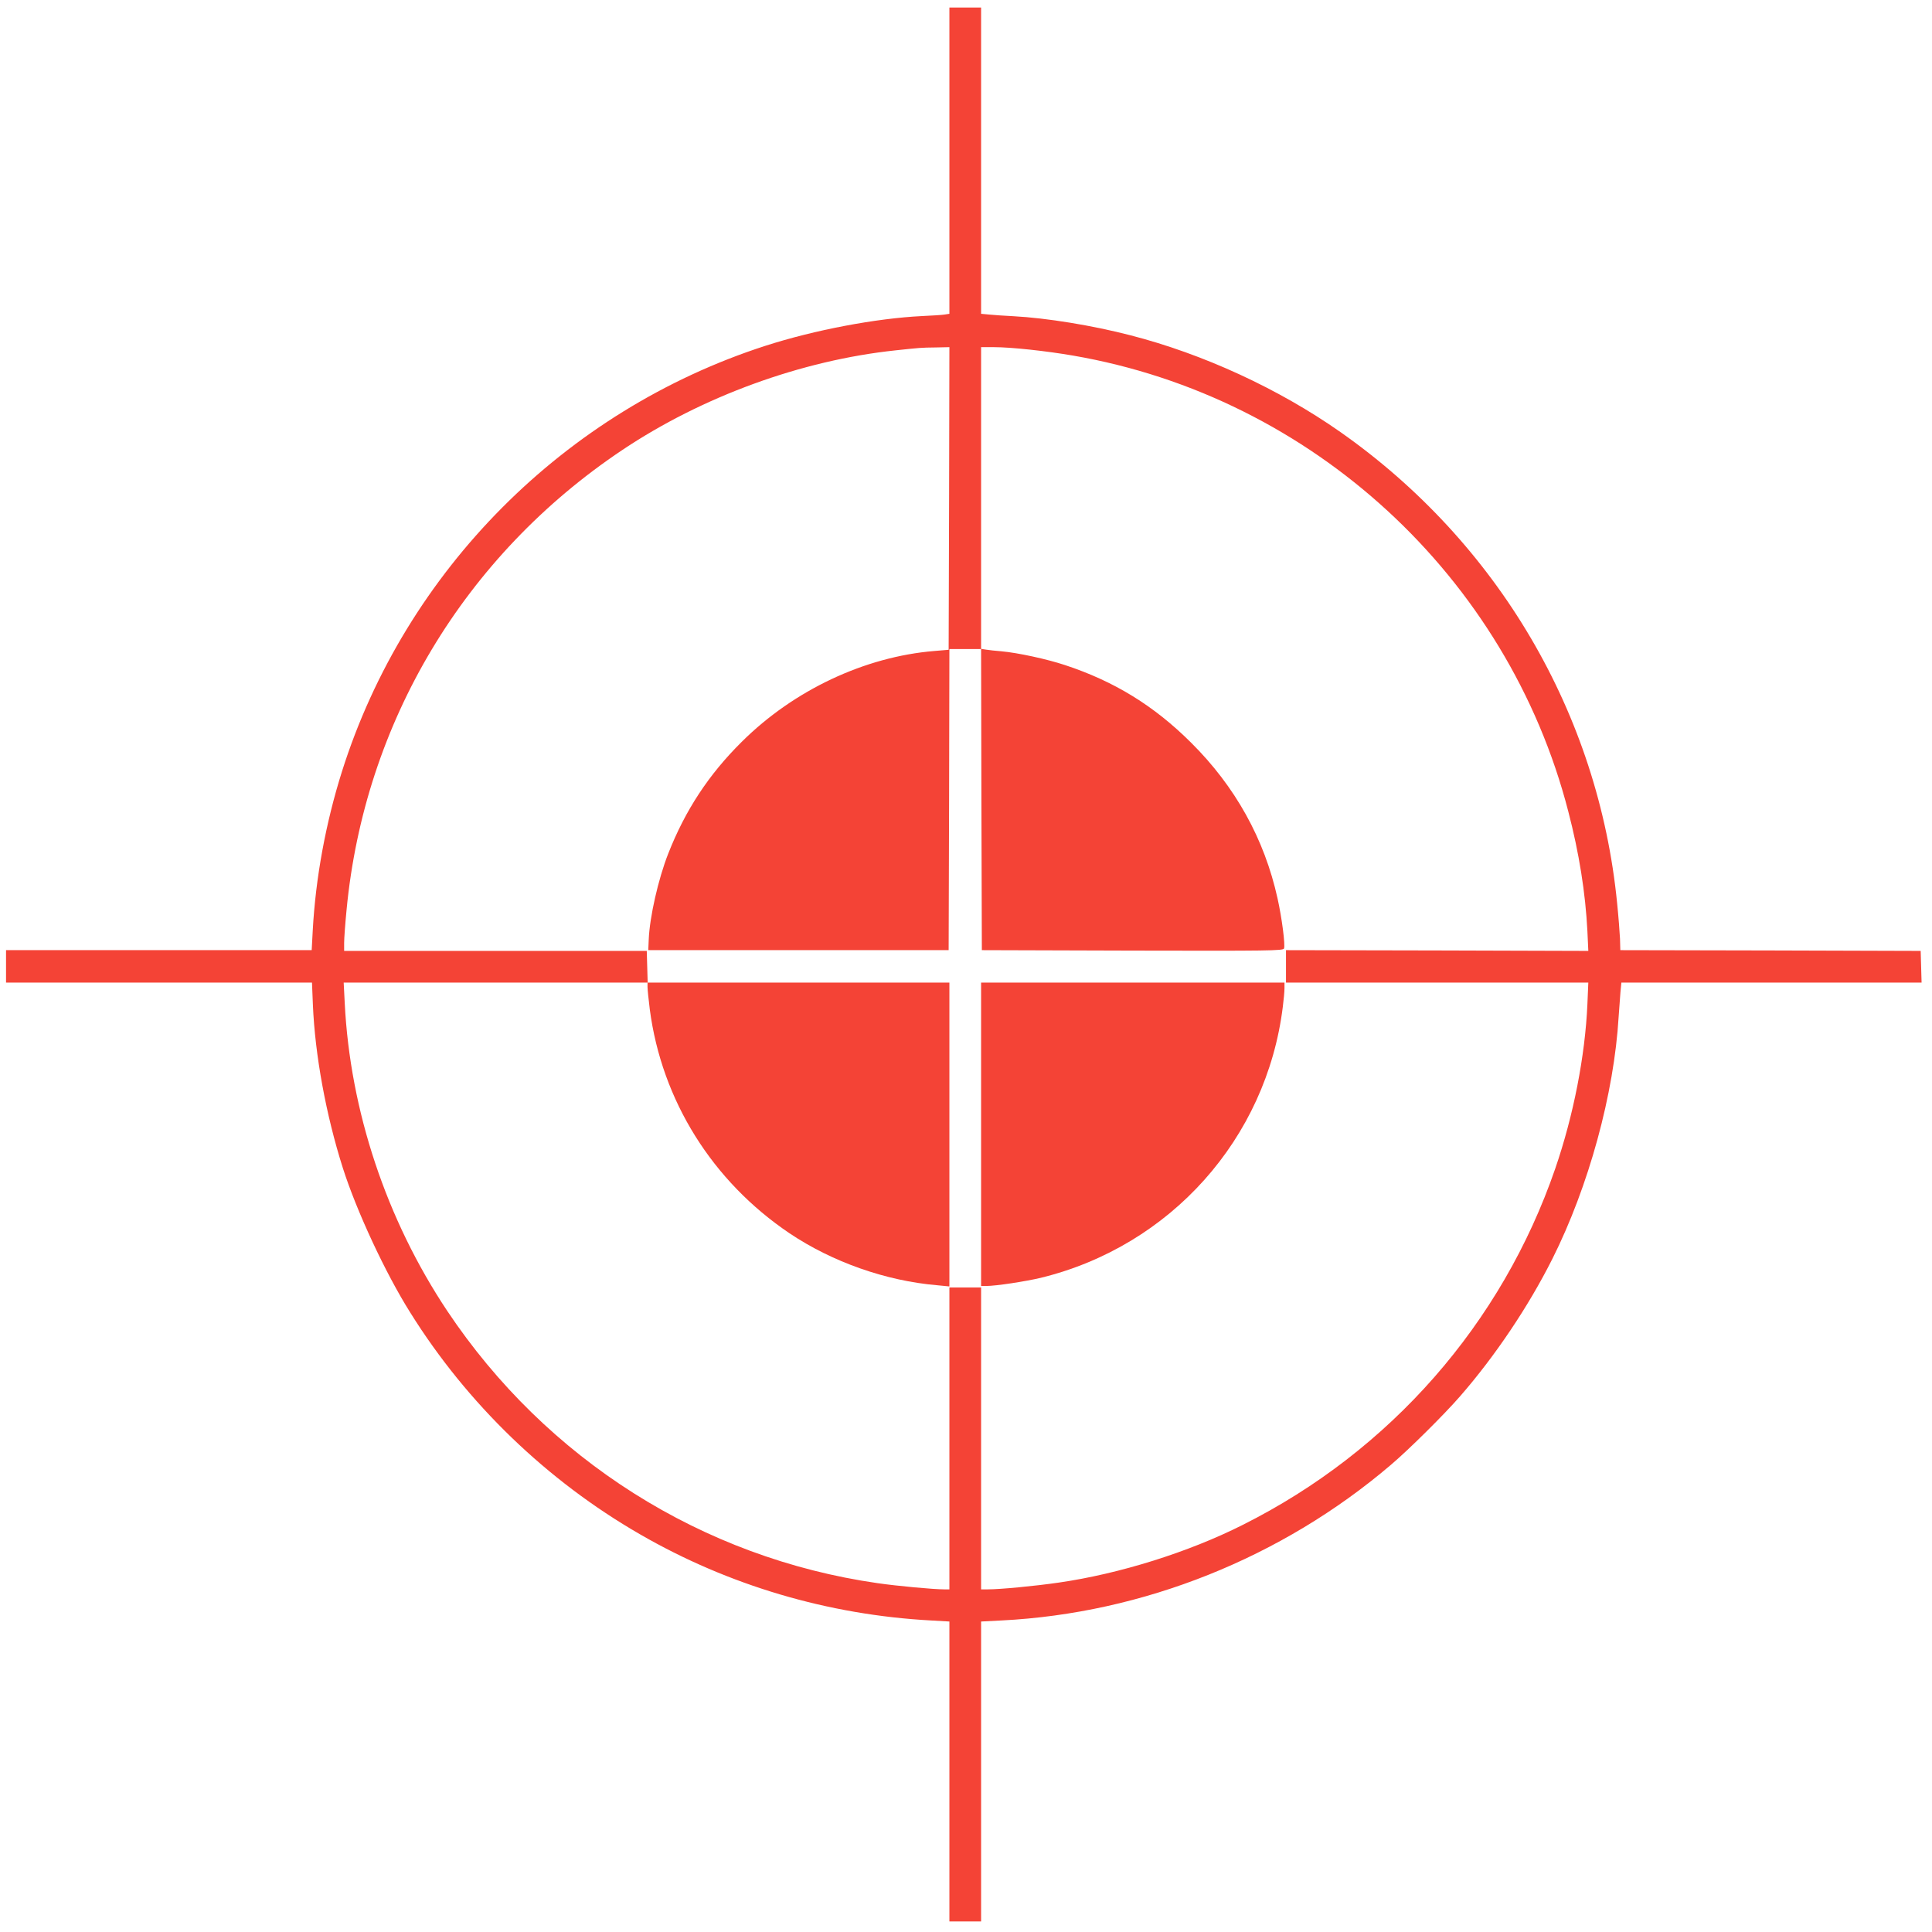 <?xml version="1.0" standalone="no"?>
<!DOCTYPE svg PUBLIC "-//W3C//DTD SVG 20010904//EN"
 "http://www.w3.org/TR/2001/REC-SVG-20010904/DTD/svg10.dtd">
<svg version="1.0" xmlns="http://www.w3.org/2000/svg"
 width="1280pt" height="1280pt" viewBox="0 0 1280 1280"
 preserveAspectRatio="xMidYMid meet">
<g transform="translate(0,1280) scale(0.1,-0.1)"
fill="#f44336" stroke="none">
<path d="M6290 11735 l0 -1014 -32 -5 c-18 -3 -85 -7 -149 -10 -305 -15 -712
-92 -1038 -197 -1331 -430 -2385 -1490 -2805 -2819 -108 -342 -175 -706 -194
-1055 l-7 -130 -1012 0 -1013 0 0 -107 0 -108 1013 0 1014 0 6 -147 c14 -334
87 -730 198 -1080 91 -286 282 -697 447 -959 377 -604 906 -1114 1522 -1469
585 -338 1246 -534 1928 -571 l122 -7 0 -994 0 -993 105 0 105 0 0 993 0 994
135 7 c936 47 1858 415 2580 1031 118 100 355 335 459 455 232 266 454 597
611 910 240 478 409 1094 439 1605 4 55 9 128 12 163 l6 62 994 0 995 0 -3
105 -3 105 -995 3 -995 2 -2 75 c-2 41 -10 147 -19 235 -123 1255 -790 2390
-1834 3123 -408 286 -908 517 -1392 641 -251 65 -552 114 -773 126 -60 3 -134
8 -162 11 l-53 5 0 1015 0 1014 -105 0 -105 0 0 -1015z m-2 -2237 l-3 -1003
-95 -8 c-461 -38 -931 -259 -1276 -602 -219 -217 -374 -453 -487 -741 -66
-168 -123 -420 -129 -569 l-3 -70 995 0 995 0 3 998 2 997 105 0 105 0 2 -997
3 -998 998 -3 c909 -2 998 -1 1004 14 9 23 -14 202 -43 332 -87 394 -280 741
-573 1032 -245 244 -508 406 -836 514 -121 40 -311 81 -420 91 -38 3 -85 8
-102 11 l-33 5 0 999 0 1000 85 0 c114 0 346 -25 525 -56 1584 -273 2879
-1465 3280 -3019 72 -276 114 -540 127 -795 l6 -130 -1001 3 -1002 2 0 -107 0
-108 1002 0 1001 0 -6 -142 c-15 -343 -92 -738 -213 -1090 -354 -1028 -1093
-1871 -2071 -2361 -359 -181 -816 -324 -1218 -382 -158 -23 -388 -45 -472 -45
l-43 0 0 1000 0 1000 -105 0 -105 0 0 -1000 0 -1000 -33 0 c-72 0 -310 22
-442 41 -1163 167 -2195 820 -2852 1804 -403 605 -643 1325 -679 2038 l-7 137
1007 0 1007 0 -3 105 -3 105 -1002 0 -1003 0 0 53 c0 29 7 127 16 218 118
1242 780 2347 1826 3047 530 355 1188 595 1813 661 160 17 165 18 263 19 l92
2 -2 -1002z"/>
<path d="M4290 6261 c0 -17 7 -83 15 -148 79 -603 414 -1139 926 -1484 283
-190 638 -315 977 -344 l82 -8 0 1007 0 1006 -1000 0 -1000 0 0 -29z"/>
<path d="M6500 5285 l0 -1005 34 0 c64 0 260 30 361 54 860 210 1496 922 1604
1796 6 46 11 101 11 122 l0 38 -1005 0 -1005 0 0 -1005z"/>
</g>
</svg>
